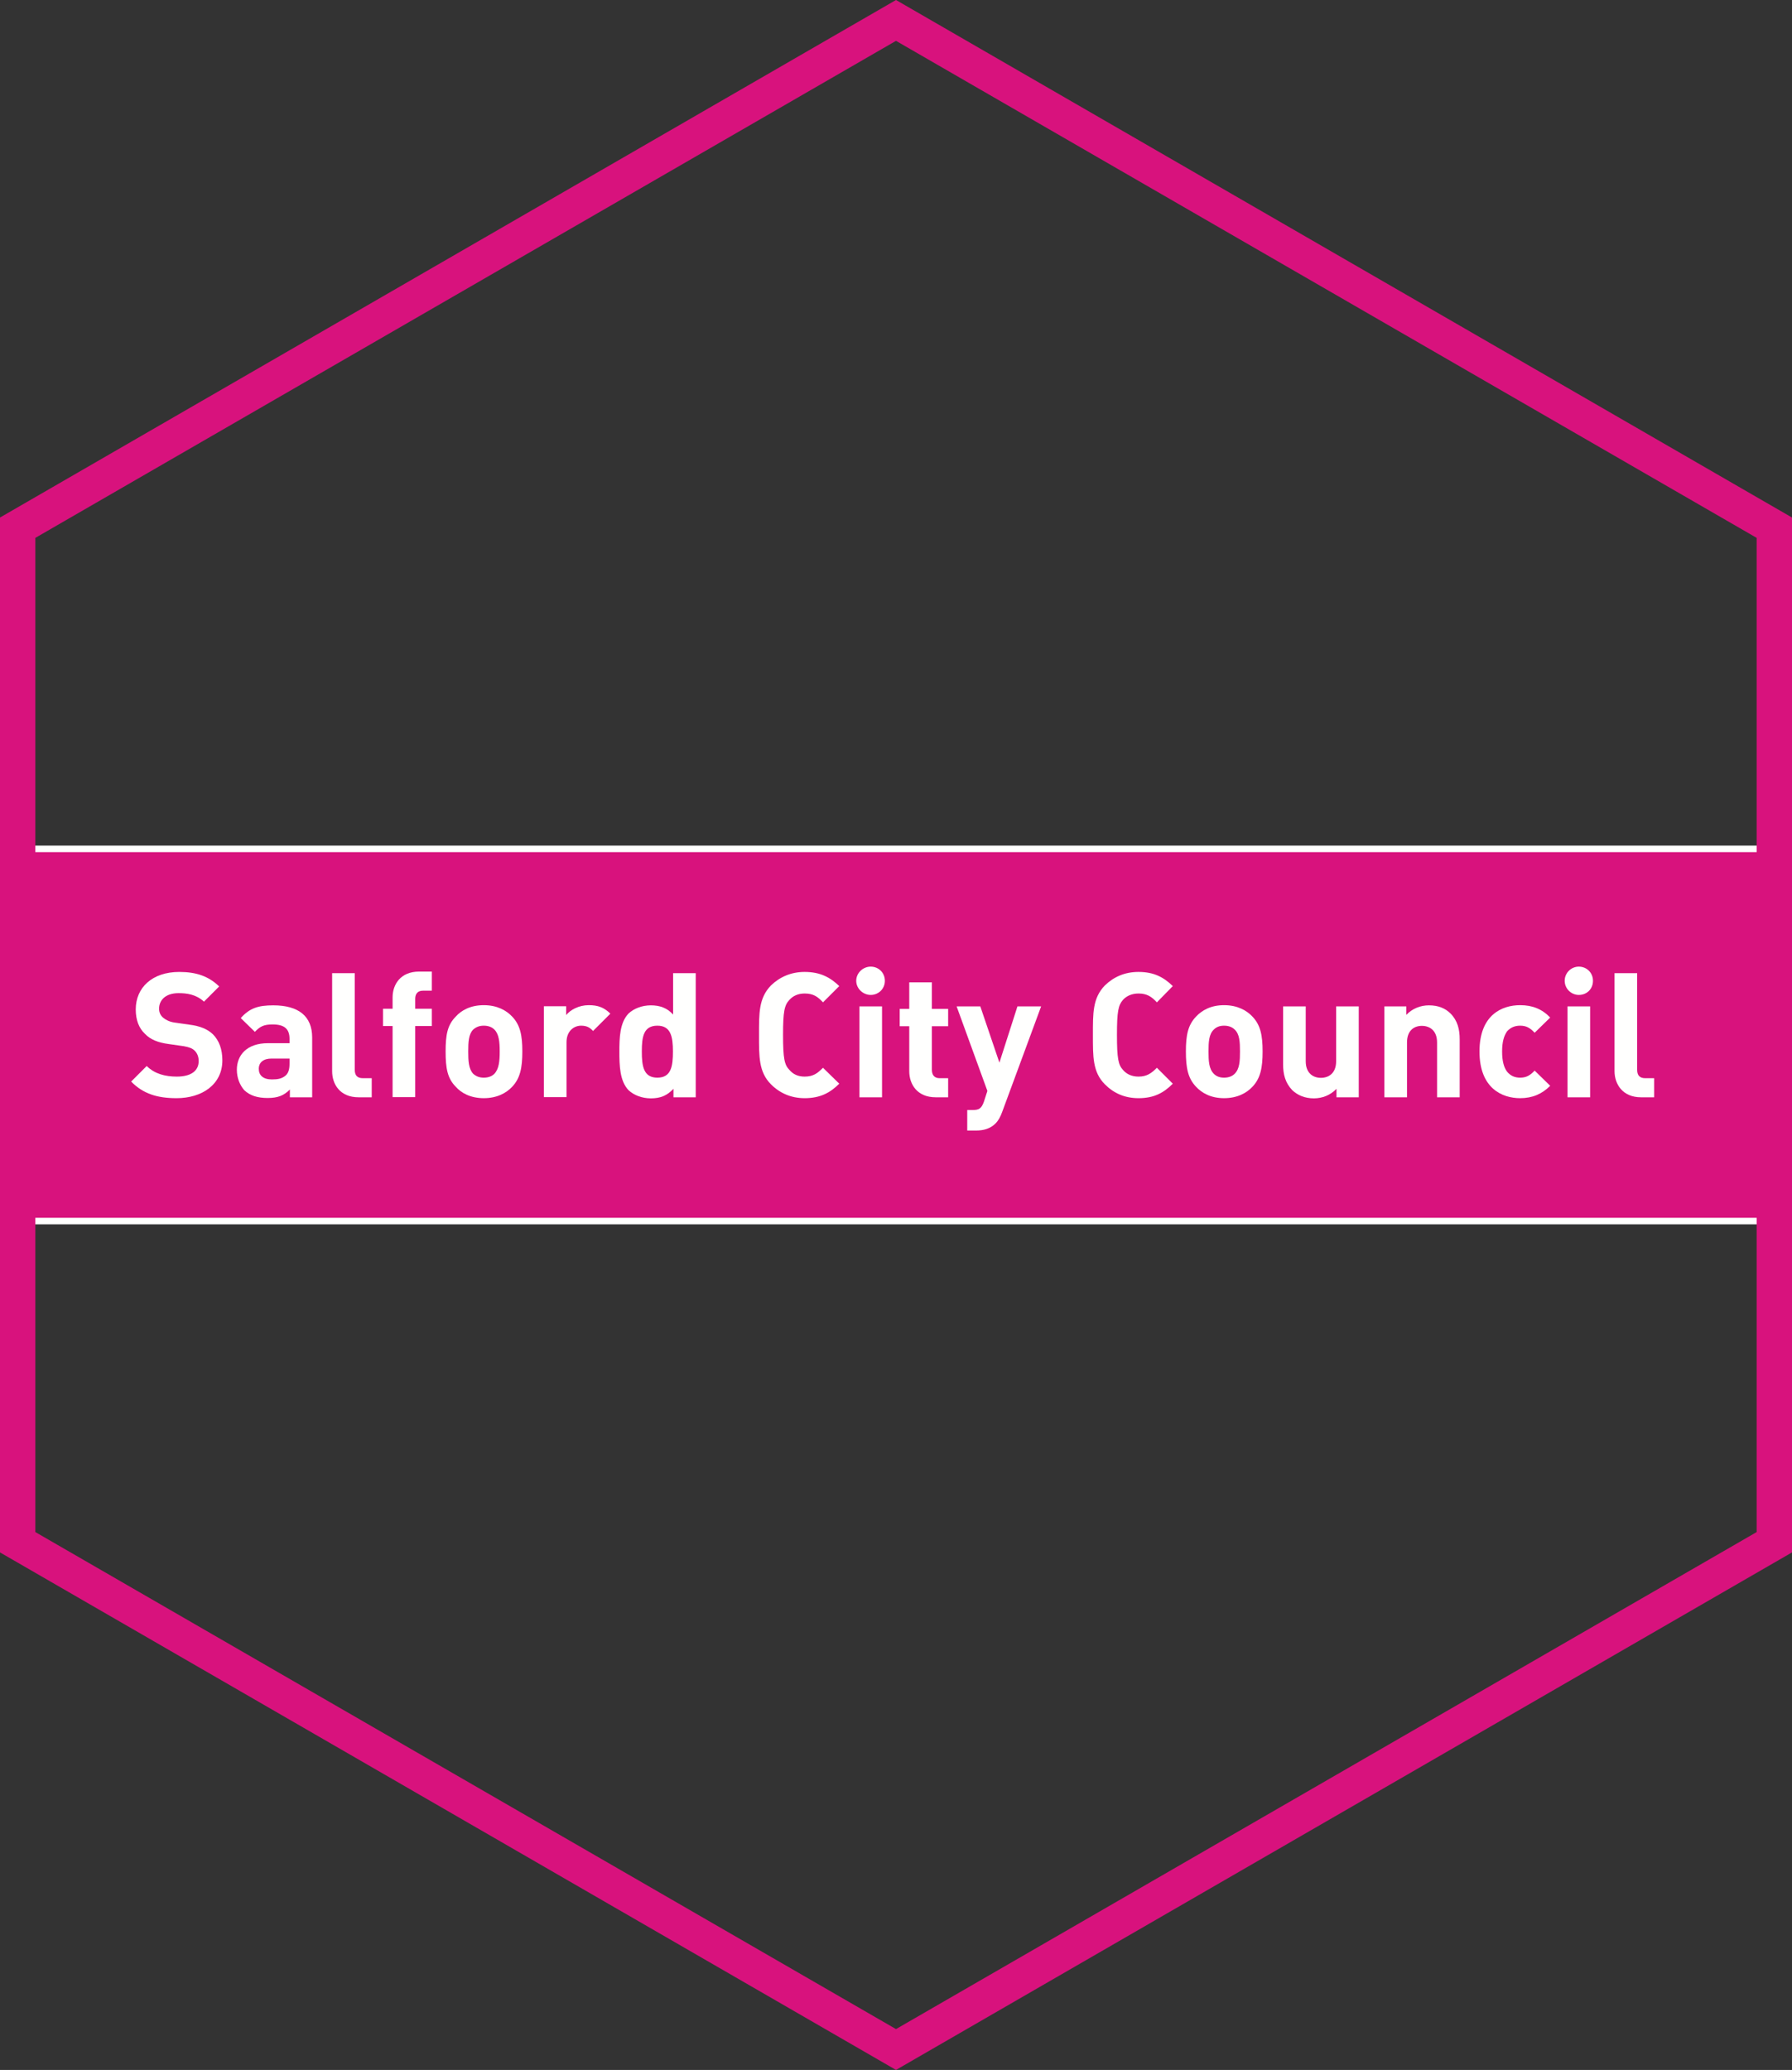 <?xml version="1.0" encoding="UTF-8"?>
<svg id="Layer_2" data-name="Layer 2" xmlns="http://www.w3.org/2000/svg" viewBox="0 0 101.38 117.07">
  <rect x="0" y="0" width="101.38" height="117.07" fill="#333333" stroke="none"/>
  <defs>
    <style>
      .cls-1 {
        fill: #fffffe;
      }

      .cls-1, .cls-2 {
        fill-rule: evenodd;
      }

      .cls-3, .cls-2 {
        fill: #d8127d;
      }

      .cls-4 {
        fill: none;
        stroke: #fffffe;
        stroke-width: .37px;
      }
    </style>
  </defs>
  <g id="Flexible-Inner">
    <g id="Flexible-Inner-Template---Design">
      <g id="footer">
        <g id="salford-logo">
          <g>
            <polygon id="Fill-1" class="cls-2" points=".8 69.06 100.59 69.06 100.59 48.01 .8 48.01 .8 69.06"/>
            <polygon id="Stroke-2" class="cls-4" points=".8 69.06 100.59 69.06 100.59 48.01 .8 48.01 .8 69.06"/>
            <path id="Fill-4" class="cls-1" d="M9.98,62.11c-1.06,0-1.88-.24-2.56-.94l.88-.88c.44.44,1.04.6,1.7.6.8,0,1.24-.32,1.24-.88,0-.24-.08-.44-.22-.58-.14-.14-.3-.2-.62-.26l-.84-.12c-.62-.08-1.06-.26-1.36-.58-.34-.32-.52-.78-.52-1.38,0-1.24.94-2.12,2.46-2.12.96,0,1.66.24,2.26.82l-.86.86c-.46-.42-.98-.48-1.44-.48-.74,0-1.1.4-1.1.88,0,.18.06.36.22.5.14.12.36.24.64.28l.84.12c.64.08,1.04.26,1.34.54.36.36.54.86.54,1.48,0,1.36-1.14,2.14-2.6,2.14"/>
            <path id="Fill-5" class="cls-1" d="M16.38,59.87h-1.02c-.46,0-.72.22-.72.58s.24.6.74.6c.34,0,.58-.04.8-.24.14-.14.2-.34.2-.66v-.28ZM16.4,62.06v-.44c-.34.34-.68.48-1.26.48s-1-.14-1.32-.44c-.26-.3-.42-.7-.42-1.16,0-.82.56-1.5,1.76-1.5h1.22v-.24c0-.56-.28-.82-.96-.82-.5,0-.72.12-1,.42l-.8-.78c.5-.56.98-.72,1.84-.72,1.44,0,2.2.62,2.2,1.82v3.38h-1.26Z"/>
            <path id="Fill-6" class="cls-1" d="M20.29,62.06c-1.06,0-1.5-.74-1.5-1.48v-5.54h1.28v5.46c0,.32.14.48.46.48h.5v1.08h-.74"/>
            <path id="Fill-7" class="cls-1" d="M23.49,58.03v4.02h-1.28v-4.02h-.54v-.98h.54v-.64c0-.72.44-1.46,1.5-1.46h.72v1.08h-.5c-.3,0-.44.18-.44.46v.56h.94v.98h-.94"/>
            <path id="Fill-8" class="cls-1" d="M27.97,58.23c-.14-.14-.34-.22-.6-.22s-.44.08-.6.22c-.26.26-.28.72-.28,1.24s.02.98.28,1.26c.16.14.34.22.6.22s.46-.08.6-.22c.26-.28.3-.72.3-1.26s-.04-.98-.3-1.24ZM28.97,61.47c-.32.34-.84.64-1.6.64s-1.28-.3-1.58-.64c-.48-.48-.58-1.06-.58-2s.1-1.5.58-1.98c.3-.34.82-.64,1.58-.64s1.28.3,1.6.64c.46.48.58,1.06.58,1.98s-.12,1.52-.58,2h0Z"/>
            <path id="Fill-9" class="cls-1" d="M33.55,58.31c-.18-.2-.36-.3-.68-.3-.38,0-.82.28-.82.94v3.1h-1.28v-5.14h1.26v.5c.24-.3.72-.56,1.28-.56.5,0,.86.12,1.22.48l-.98.98"/>
            <path id="Fill-10" class="cls-1" d="M37.19,58.01c-.78,0-.88.62-.88,1.46s.1,1.48.88,1.48.88-.64.88-1.48-.12-1.46-.88-1.46ZM38.1,62.06v-.48c-.36.38-.72.54-1.28.54-.5,0-.96-.18-1.26-.46-.5-.52-.52-1.4-.52-2.18s.02-1.64.52-2.16c.3-.28.76-.46,1.26-.46s.92.14,1.26.52v-2.34h1.28v7.02h-1.26Z"/>
            <path id="Fill-11" class="cls-1" d="M45.52,62.11c-.76,0-1.4-.28-1.9-.78-.7-.7-.68-1.58-.68-2.8s-.02-2.08.68-2.8c.5-.48,1.14-.76,1.9-.76.9,0,1.46.32,1.96.8l-.92.92c-.3-.32-.54-.5-1.04-.5-.38,0-.66.14-.86.36-.28.3-.36.64-.36,1.98s.08,1.7.36,1.98c.2.24.48.38.86.38.5,0,.74-.2,1.04-.5l.92.9c-.5.5-1.06.82-1.96.82"/>
            <path id="Fill-12" class="cls-1" d="M48.62,62.06h1.28v-5.14h-1.28v5.14ZM49.26,56.27c-.44,0-.82-.36-.82-.8s.38-.8.82-.8.8.34.8.8-.36.8-.8.8h0Z"/>
            <path id="Fill-13" class="cls-1" d="M52.94,62.06c-1.06,0-1.5-.74-1.5-1.48v-2.54h-.54v-.98h.54v-1.5h1.28v1.5h.92v.98h-.92v2.46c0,.3.14.48.44.48h.48v1.08h-.7"/>
            <path id="Fill-14" class="cls-1" d="M56.7,62.88c-.1.28-.22.5-.38.66-.3.3-.68.4-1.1.4h-.5v-1.16h.3c.36,0,.5-.08.64-.46l.2-.62-1.74-4.78h1.34l1.08,3.18,1.02-3.18h1.34l-2.2,5.96"/>
            <path id="Fill-15" class="cls-1" d="M64.41,62.11c-.78,0-1.4-.28-1.9-.78-.7-.7-.68-1.58-.68-2.8s-.02-2.08.68-2.8c.5-.48,1.12-.76,1.9-.76.9,0,1.44.32,1.94.8l-.9.92c-.3-.32-.56-.5-1.04-.5-.38,0-.68.14-.88.36-.26.3-.34.64-.34,1.98s.08,1.7.34,1.98c.2.24.5.38.88.38.48,0,.74-.2,1.04-.5l.9.9c-.5.5-1.04.82-1.94.82"/>
            <path id="Fill-16" class="cls-1" d="M69.85,58.23c-.14-.14-.34-.22-.6-.22s-.44.08-.58.22c-.28.26-.3.72-.3,1.24s.02.98.3,1.26c.14.14.32.22.58.22s.46-.08.6-.22c.28-.28.3-.72.3-1.26s-.02-.98-.3-1.24ZM70.85,61.47c-.32.34-.84.64-1.6.64s-1.26-.3-1.58-.64c-.46-.48-.58-1.06-.58-2s.12-1.5.58-1.98c.32-.34.82-.64,1.58-.64s1.28.3,1.6.64c.46.48.58,1.06.58,1.98s-.12,1.52-.58,2h0Z"/>
            <path id="Fill-17" class="cls-1" d="M75.61,62.06v-.48c-.34.36-.8.54-1.28.54-.52,0-.92-.18-1.22-.46-.4-.42-.52-.9-.52-1.46v-3.28h1.28v3.1c0,.7.44.94.86.94s.86-.24.86-.94v-3.1h1.28v5.14h-1.26"/>
            <path id="Fill-18" class="cls-1" d="M81.3,62.06v-3.1c0-.7-.44-.94-.86-.94s-.84.24-.84.94v3.1h-1.28v-5.14h1.24v.48c.34-.36.8-.54,1.28-.54.52,0,.92.16,1.22.46.4.4.52.9.52,1.46v3.28h-1.28"/>
            <path id="Fill-19" class="cls-1" d="M86,62.11c-1.02,0-2.3-.56-2.3-2.64s1.28-2.62,2.3-2.62c.7,0,1.24.22,1.7.7l-.88.86c-.26-.28-.48-.4-.82-.4-.3,0-.54.1-.74.32-.18.26-.28.6-.28,1.14s.1.9.28,1.14c.2.24.44.34.74.34.34,0,.56-.12.82-.4l.88.86c-.46.46-1,.7-1.7.7"/>
            <path id="Fill-20" class="cls-1" d="M88.68,62.06h1.28v-5.14h-1.28v5.14ZM89.32,56.27c-.44,0-.8-.36-.8-.8s.36-.8.8-.8.8.34.8.8-.34.8-.8.8h0Z"/>
            <path id="Fill-21" class="cls-1" d="M92.84,62.06c-1.04,0-1.5-.74-1.5-1.48v-5.54h1.28v5.46c0,.32.14.48.46.48h.5v1.08h-.74"/>
          </g>
        </g>
      </g>
    </g>
  </g>
  <path class="cls-3" d="M50.69,117.07L0,87.8V29.27L50.69,0l50.69,29.27v58.53l-50.69,29.27ZM2,86.65l48.69,28.11,48.69-28.11V30.42L50.69,2.31,2,30.42v56.22Z"/>
</svg>
